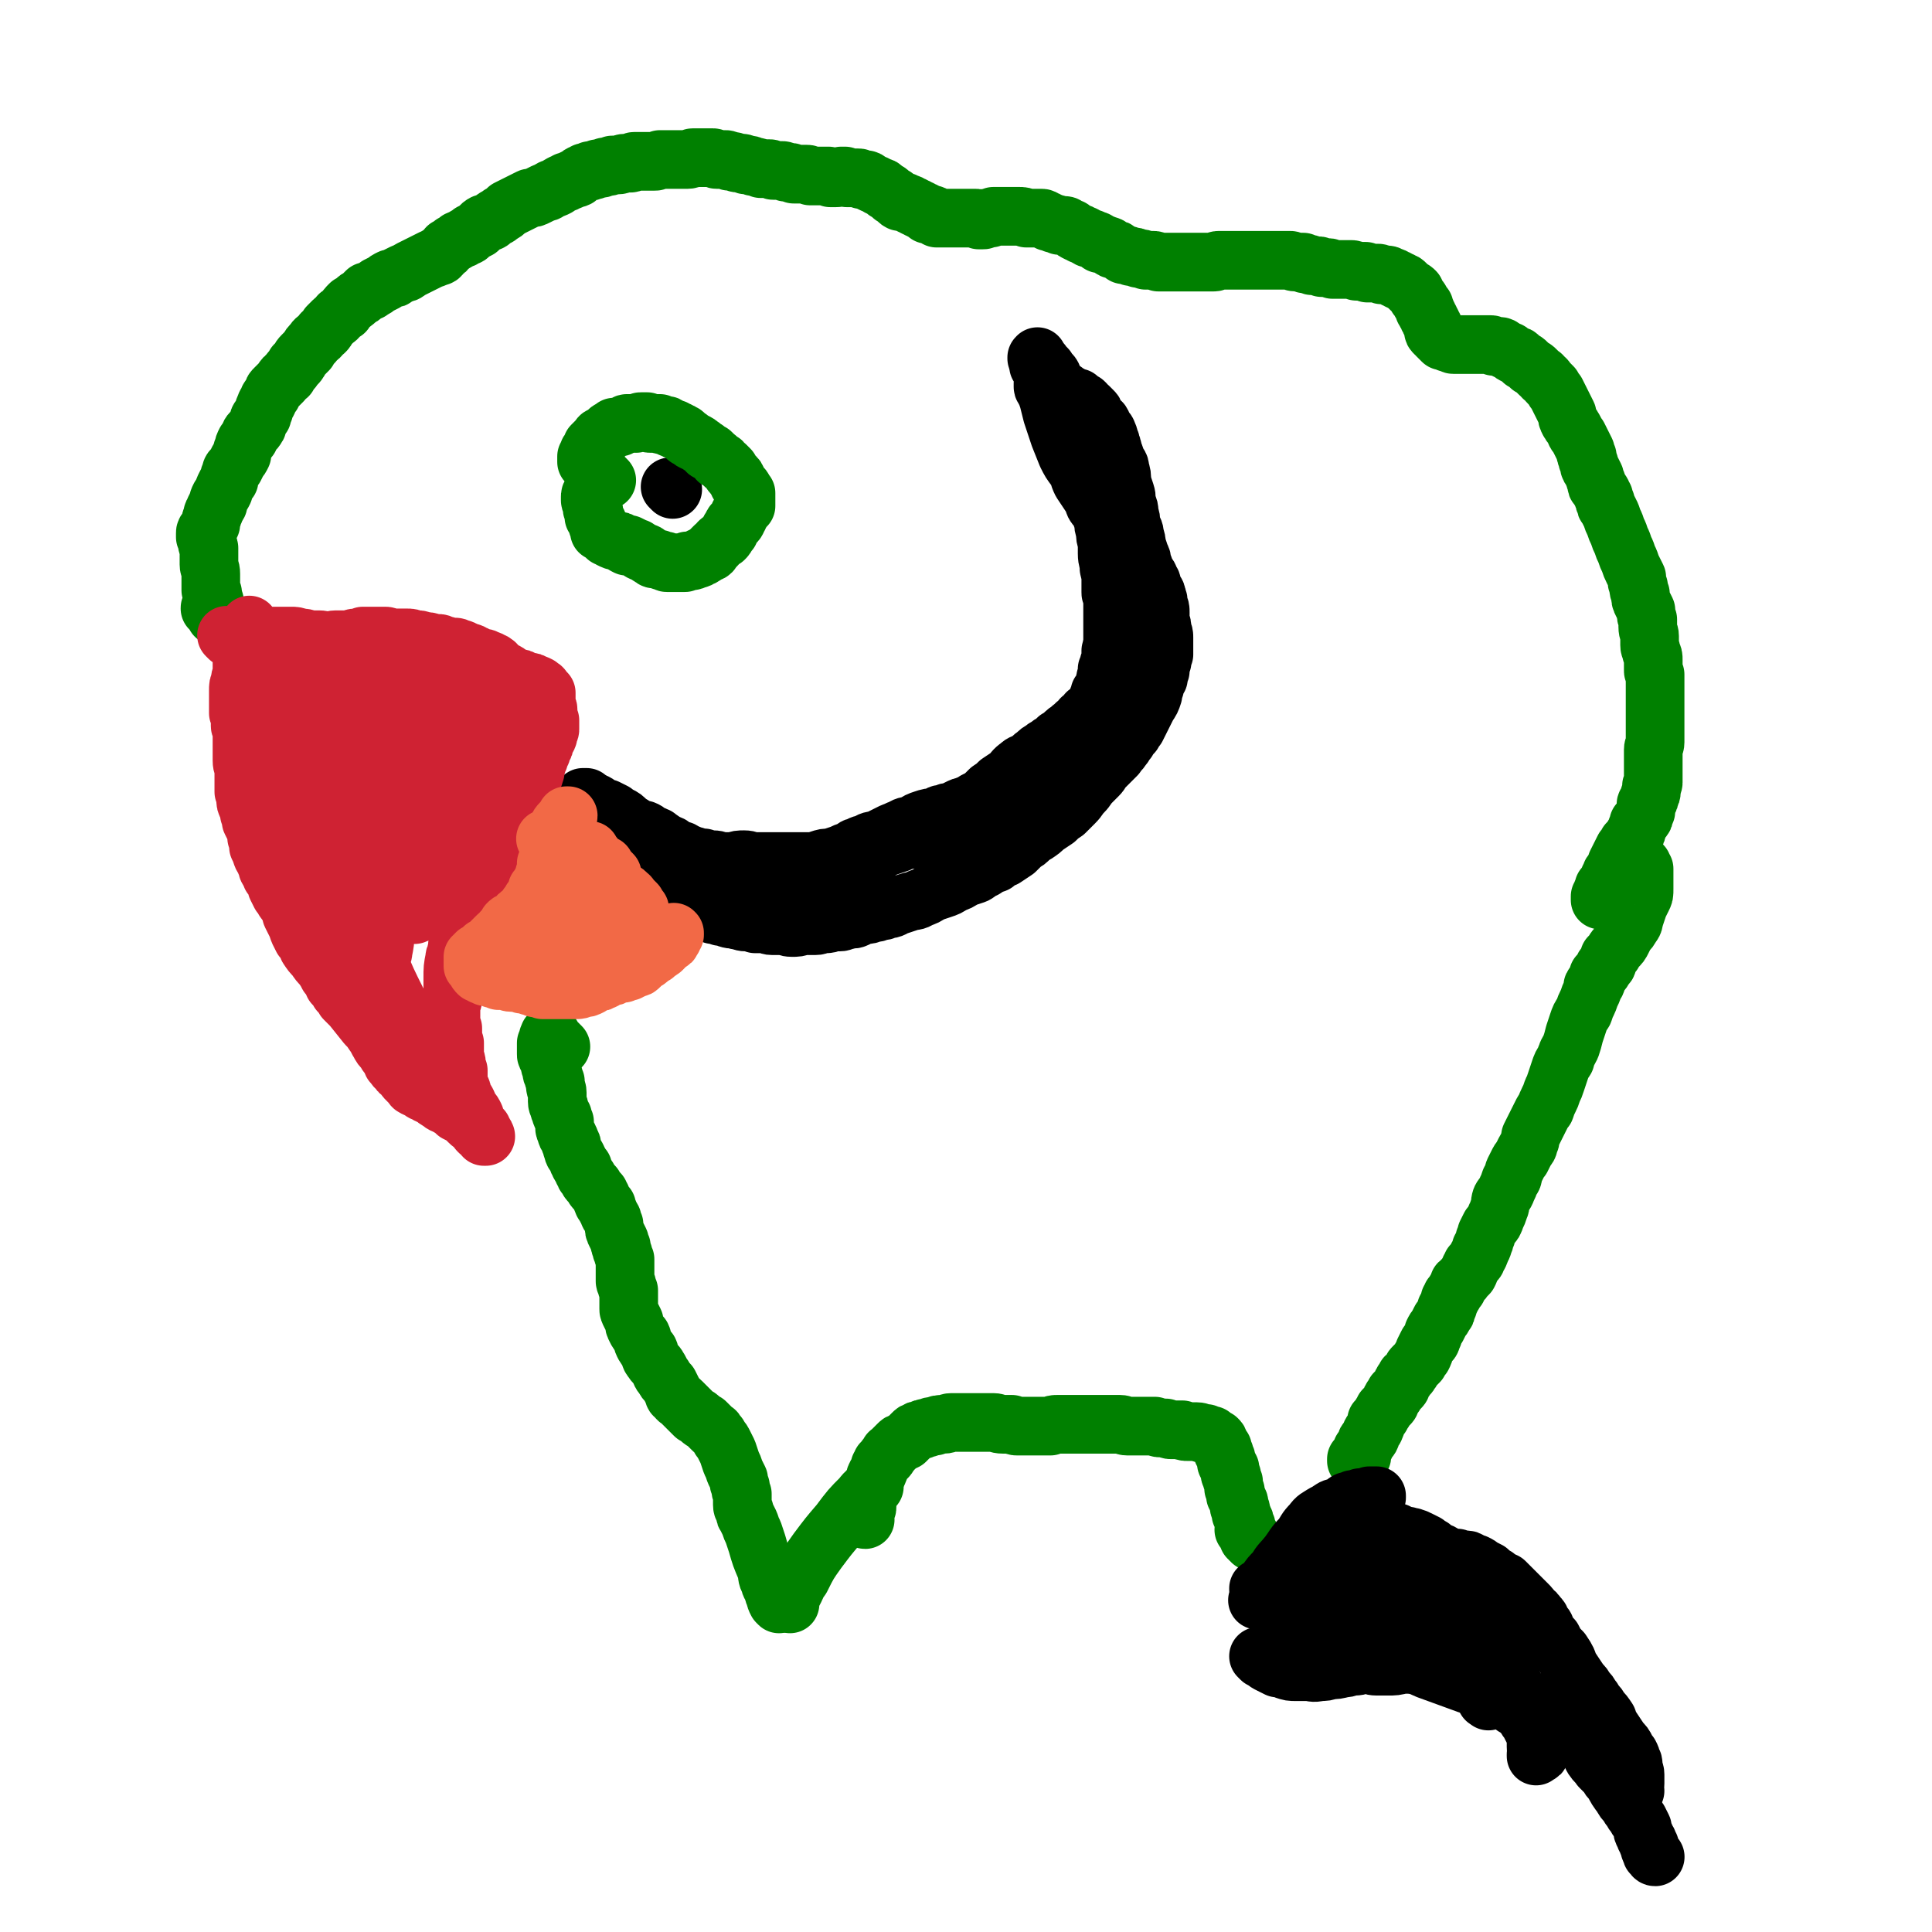 <svg viewBox='0 0 1054 1054' version='1.1' xmlns='http://www.w3.org/2000/svg' xmlns:xlink='http://www.w3.org/1999/xlink'><g fill='none' stroke='#000000' stroke-width='32' stroke-linecap='round' stroke-linejoin='round'><path d='M568,201c-1,-1 -1,-1 -1,-1 -1,-1 0,0 0,0 0,0 0,0 0,0 0,0 0,0 0,-1 0,0 0,0 0,-1 0,0 0,0 0,-1 0,0 0,0 0,0 0,0 -1,0 -1,0 0,0 0,0 0,-1 0,0 0,0 0,0 0,0 0,0 0,0 -1,-1 0,0 0,-1 0,0 0,0 0,0 0,0 0,0 0,0 0,0 0,-1 0,0 -1,0 0,0 0,1 0,0 0,0 0,0 0,1 0,1 1,1 0,0 1,0 1,1 1,0 0,0 1,1 1,1 1,1 2,2 0,1 0,1 1,2 0,1 1,0 2,2 0,1 0,1 1,3 0,1 0,1 1,3 1,1 1,1 2,3 0,1 0,1 1,2 0,1 1,0 2,2 1,1 0,1 1,3 0,1 0,1 1,2 0,0 0,0 0,1 1,1 1,1 1,3 0,1 0,1 0,3 0,1 0,2 1,3 1,2 1,2 2,3 0,1 0,1 1,3 0,1 0,1 1,2 0,1 0,1 1,2 0,2 0,2 1,3 0,2 0,2 1,3 0,1 0,1 1,3 1,1 1,1 2,3 0,2 0,2 1,4 0,2 1,1 2,3 1,2 1,2 2,4 1,2 1,2 2,4 0,2 0,2 1,4 0,2 0,2 1,4 0,2 0,2 1,4 0,2 0,2 0,3 0,2 1,1 1,3 0,1 0,1 0,2 0,1 0,1 0,2 0,1 0,1 0,3 0,1 0,1 0,2 0,2 0,2 0,3 0,2 0,2 0,3 0,2 0,2 0,4 0,2 0,2 0,4 0,2 0,2 0,4 0,2 0,2 0,4 0,2 0,2 0,4 0,1 0,1 1,3 0,2 0,2 0,4 0,2 0,2 0,4 0,2 0,2 0,3 0,2 0,2 0,4 0,1 0,1 0,2 0,1 0,1 0,3 0,1 0,1 0,2 0,2 0,2 0,4 0,1 0,1 -1,3 0,1 0,1 0,2 0,1 0,1 0,2 0,1 0,1 -1,3 0,1 0,1 -1,3 0,1 0,2 0,3 0,2 -1,1 -1,3 0,1 0,1 0,2 0,1 0,1 -1,3 -1,1 -1,1 -2,2 0,2 0,2 -1,3 0,2 0,2 -1,3 -1,1 0,1 -2,3 -1,1 -1,1 -3,2 -1,2 -1,2 -3,3 -1,2 -1,2 -3,3 -1,2 -2,1 -3,3 -2,1 -2,1 -4,3 -1,1 -1,1 -3,2 -1,1 -1,1 -2,2 -2,1 -2,1 -3,2 -2,1 -2,1 -3,2 -2,1 -2,1 -4,3 -2,1 -2,2 -4,3 -3,2 -3,1 -5,3 -3,2 -3,3 -5,5 -3,2 -3,2 -6,4 -2,2 -2,2 -5,4 -2,2 -2,2 -4,4 -2,1 -2,1 -4,2 -1,1 -1,1 -3,2 -1,0 -1,0 -3,1 -1,0 -1,0 -3,1 -2,1 -2,1 -4,2 -2,0 -2,0 -4,1 -3,0 -3,1 -5,2 -3,0 -3,0 -6,1 -3,1 -3,1 -6,3 -3,1 -3,0 -6,2 -3,1 -2,1 -5,2 -4,2 -4,2 -8,4 -3,1 -3,0 -6,2 -2,1 -2,0 -5,2 -2,0 -2,1 -4,2 -3,1 -3,1 -5,2 -3,1 -3,1 -6,2 -3,0 -3,0 -6,1 -3,1 -3,1 -7,1 -2,0 -2,0 -5,0 -2,0 -2,0 -5,0 -2,0 -2,0 -5,0 -3,0 -3,0 -6,0 -3,0 -3,0 -7,0 -3,0 -3,-1 -6,-1 -3,0 -3,0 -6,1 -2,0 -2,0 -5,0 -3,0 -3,-1 -6,-1 -2,0 -2,0 -5,-1 -3,0 -3,0 -5,-1 -2,0 -2,0 -3,-1 -2,0 -2,-1 -4,-2 -1,0 -1,0 -3,-1 -2,0 -2,-1 -3,-2 -2,-1 -2,0 -4,-2 -1,0 -1,-1 -3,-2 -1,-1 -1,-1 -3,-1 -2,-1 -2,-2 -4,-3 -2,-1 -2,0 -4,-1 -2,-1 -2,-1 -3,-2 -2,-1 -2,-1 -3,-2 -2,-2 -2,-2 -4,-3 -2,-1 -2,-1 -3,-2 -2,-1 -2,-1 -4,-2 -2,0 -2,0 -3,-1 -1,0 -1,-1 -3,-2 0,0 -1,0 -2,-1 -1,0 -1,0 -2,-1 0,0 0,0 -1,-1 0,0 0,0 -1,0 0,0 0,0 -1,0 0,0 0,0 0,1 0,1 0,1 0,2 1,2 1,2 2,4 2,3 2,3 5,6 3,3 3,3 7,7 2,2 2,3 5,5 2,2 2,2 4,4 2,2 2,1 4,3 2,1 2,2 4,3 1,1 1,1 3,3 0,0 0,0 2,1 1,1 1,1 2,2 1,0 1,0 3,2 1,0 0,1 1,1 1,1 1,1 3,2 1,1 1,0 2,1 1,1 1,1 2,2 1,0 1,1 3,2 1,1 1,1 3,3 1,1 1,1 3,2 1,1 1,1 3,2 1,1 1,0 3,2 2,0 1,1 3,2 2,1 2,1 4,2 2,0 2,0 4,1 2,0 2,0 4,1 3,1 3,0 5,1 3,0 2,1 5,1 2,0 3,0 5,1 3,0 3,0 5,0 2,0 2,1 4,1 2,0 2,0 5,0 3,0 3,1 6,1 3,0 3,0 6,-1 3,0 3,0 7,0 2,0 2,-1 5,-1 2,0 2,0 4,-1 2,0 2,0 4,0 2,0 2,-1 4,-1 2,-1 3,0 5,-1 2,-1 2,-1 5,-2 2,0 2,0 4,-1 2,0 2,0 4,-1 2,0 2,0 4,-1 3,0 3,-1 6,-2 3,-1 3,-1 6,-2 3,-1 3,0 6,-2 3,-1 3,-1 6,-3 3,-1 3,-1 6,-2 3,-1 3,-1 6,-3 3,-1 3,-1 6,-3 3,-1 3,-1 6,-2 2,-1 2,-2 5,-3 3,-2 3,-2 6,-3 2,-2 2,-2 5,-3 3,-2 3,-2 6,-4 2,-2 2,-2 4,-4 2,-1 2,-1 4,-3 1,-1 1,-1 3,-2 3,-2 3,-2 5,-4 3,-2 3,-2 6,-4 2,-2 2,-2 5,-4 3,-3 3,-3 5,-5 3,-3 2,-3 5,-6 2,-2 2,-3 4,-5 2,-2 2,-2 4,-4 2,-2 1,-2 3,-4 2,-2 2,-2 3,-3 2,-2 2,-2 4,-4 1,-2 2,-2 3,-4 2,-2 1,-2 3,-4 1,-2 1,-2 3,-4 1,-2 1,-2 2,-3 1,-2 1,-2 2,-4 1,-2 1,-2 2,-4 1,-2 1,-2 2,-4 2,-3 2,-3 3,-6 0,-2 0,-2 1,-4 0,-3 1,-3 2,-5 0,-2 0,-2 1,-4 0,-3 0,-3 1,-5 0,-2 0,-2 1,-4 0,-2 0,-2 0,-4 0,-3 0,-3 0,-5 0,-2 0,-2 -1,-4 0,-3 0,-3 -1,-5 0,-2 0,-2 0,-5 0,-2 0,-2 -1,-4 0,-2 0,-3 -1,-5 0,-2 -1,-2 -2,-4 -1,-3 0,-3 -2,-5 0,-2 -1,-2 -2,-4 -1,-3 -1,-3 -2,-5 0,-2 0,-2 -1,-4 -1,-3 -1,-3 -2,-6 0,-2 0,-2 -1,-5 0,-3 -1,-3 -2,-6 0,-3 0,-3 -1,-6 0,-3 0,-2 -1,-5 -1,-3 0,-3 -1,-6 -1,-3 -1,-3 -2,-6 0,-4 0,-4 -1,-7 0,-3 -1,-2 -2,-5 -1,-3 -1,-3 -2,-5 0,-2 0,-2 -1,-3 0,-2 0,-2 -1,-4 0,-1 0,-1 -1,-3 0,-1 -1,-1 -2,-2 0,-1 0,-2 -1,-3 0,-1 -1,-1 -2,-2 0,0 0,0 -1,-1 0,-1 0,-1 -1,-2 0,-1 0,-1 -1,-2 0,0 0,0 -1,-1 0,0 0,0 -1,-1 -1,-1 -1,0 -2,-1 0,0 0,-1 0,-1 -1,-1 -1,-1 -2,-1 0,0 0,0 -1,0 0,0 0,0 0,-1 0,0 -1,0 -1,0 0,0 0,0 0,-1 0,0 0,0 -1,0 0,0 0,0 -1,0 0,0 0,0 -1,-1 0,0 0,0 -1,0 0,0 0,-1 -1,-1 -1,-1 -1,0 -2,-1 0,0 0,-1 -1,-1 0,0 -1,0 -1,0 -1,0 -1,0 -2,-1 0,0 0,0 0,0 0,0 0,-1 -1,-1 0,0 0,0 -1,-1 0,0 -1,0 -1,0 0,0 0,0 0,-1 0,0 -1,0 -1,0 -1,0 -1,0 -1,-1 0,0 0,0 -1,0 0,0 0,0 0,0 0,0 -1,0 -1,0 0,0 0,0 -1,1 0,1 0,1 0,2 0,1 1,1 1,2 1,2 1,2 2,5 1,4 1,4 2,8 2,6 2,6 4,12 2,5 2,5 4,10 2,4 2,4 5,8 2,3 1,3 3,7 2,3 2,3 4,6 2,3 2,3 3,6 1,2 2,2 3,4 1,3 1,3 2,5 0,3 0,3 1,6 0,3 0,3 1,6 0,3 0,3 0,6 0,4 1,4 1,8 1,4 1,4 1,8 0,5 0,5 1,9 0,4 0,4 0,8 0,3 0,3 0,6 0,4 0,4 0,7 0,5 -1,5 -1,9 0,5 0,5 -1,10 -1,5 -1,5 -3,9 -2,5 -1,5 -4,9 -2,4 -3,4 -6,7 -2,3 -2,4 -5,7 -2,3 -2,3 -5,6 -3,3 -3,3 -6,5 -3,2 -3,2 -5,4 -3,3 -3,3 -6,5 -3,3 -3,3 -7,6 -3,4 -3,4 -7,8 -4,3 -4,3 -8,5 -4,3 -4,2 -8,5 -4,1 -4,2 -7,3 -4,2 -4,1 -8,3 -3,1 -3,1 -7,2 -3,1 -3,1 -7,3 -2,0 -2,1 -5,2 -2,1 -2,1 -5,2 -3,1 -3,0 -6,2 -3,1 -3,1 -6,2 -3,1 -3,2 -7,3 -3,2 -3,2 -6,3 -2,1 -2,1 -5,3 -3,1 -3,1 -6,3 -3,2 -3,1 -6,3 -3,2 -3,2 -6,4 -2,2 -2,2 -5,4 -2,1 -2,1 -5,2 -2,1 -2,1 -4,3 -2,1 -2,1 -4,2 -1,0 -1,0 -3,1 -1,1 -1,1 -2,1 -2,0 -2,0 -4,0 -1,0 -1,0 -3,0 -2,0 -2,0 -4,0 -1,0 -1,0 -2,0 -2,0 -2,0 -4,0 -2,0 -2,-1 -4,-1 -1,0 -1,0 -3,-1 -1,0 -1,0 -3,0 -1,0 -1,0 -3,0 -1,0 -1,-1 -3,-1 -1,0 -1,0 -2,0 0,0 0,0 -1,-1 0,0 0,0 -1,0 0,0 0,0 -1,0 0,0 0,0 -1,0 0,0 0,0 -1,0 0,0 0,0 0,0 0,0 0,0 0,0 0,0 0,0 0,0 '/><path d='M367,267c-1,-1 -1,-1 -1,-1 -1,-1 0,0 0,0 0,0 0,0 0,0 0,0 0,0 0,0 -1,-1 0,0 0,0 0,0 0,0 0,0 '/></g>
<g fill='none' stroke='#008000' stroke-width='32' stroke-linecap='round' stroke-linejoin='round'><path d='M116,333c-1,-1 -1,-1 -1,-1 -1,-1 0,0 0,0 0,0 0,0 0,0 0,0 0,0 0,0 -1,-1 0,0 0,0 0,0 0,0 0,0 0,0 -1,0 0,0 0,-1 0,0 1,0 0,0 0,1 0,1 0,0 1,0 1,0 0,0 0,0 0,0 0,1 0,1 0,1 0,0 0,0 0,0 0,1 0,1 0,1 0,0 1,0 1,0 0,0 0,0 0,0 0,0 0,0 0,1 0,0 0,0 0,0 0,0 0,0 0,0 0,0 -1,0 0,0 0,-1 0,0 1,0 0,0 0,0 0,-1 0,0 0,0 -1,-1 0,0 0,0 0,-1 0,0 0,0 0,-1 0,-1 -1,-1 -1,-2 0,0 0,-1 0,-2 0,-1 -1,0 -1,-2 0,-1 0,-1 0,-2 0,-1 0,-1 -1,-2 0,-1 0,-1 0,-2 0,-2 0,-2 0,-3 0,-2 0,-2 0,-4 0,-3 -1,-3 -1,-5 0,-2 0,-2 0,-4 0,-1 0,-1 0,-2 0,-1 0,-1 0,-3 0,-1 -1,-1 -1,-3 0,-1 0,-1 -1,-3 0,-1 0,-1 0,-2 0,-1 0,-1 1,-2 1,-1 1,-1 2,-3 0,0 0,-1 0,-2 0,-1 1,-1 1,-3 0,-1 0,-1 1,-2 0,-2 1,-2 2,-4 0,-2 0,-2 1,-4 1,-1 1,-1 2,-3 0,-1 0,-1 1,-3 1,-2 1,-2 2,-3 0,-2 0,-2 1,-4 0,-2 1,-2 2,-3 1,-2 1,-2 2,-4 1,-1 1,-1 2,-3 0,-2 0,-2 1,-4 0,-1 0,-1 1,-3 1,-1 1,-1 2,-2 0,-1 0,-2 1,-3 1,-1 2,-1 3,-3 1,-1 0,-2 1,-3 0,-2 1,-2 2,-3 0,-1 0,-1 1,-3 0,-1 0,-1 1,-3 0,-1 1,-1 1,-2 1,-1 0,-1 1,-2 1,-2 1,-1 2,-3 0,-1 0,-1 1,-2 1,-1 1,-1 2,-2 1,-1 1,-1 2,-2 1,-2 1,-2 3,-3 1,-2 1,-2 2,-3 1,-1 1,-1 2,-3 1,-1 1,0 2,-2 1,-1 0,-1 2,-3 1,-1 1,-1 3,-3 1,-2 1,-2 3,-4 1,-2 2,-2 3,-3 2,-2 1,-2 3,-3 1,-1 1,-1 2,-3 1,-1 1,-1 3,-3 1,-1 2,-1 3,-3 2,-1 1,-1 3,-2 1,-2 1,-2 3,-4 2,-1 2,-1 3,-2 2,-2 2,-1 4,-3 1,-1 1,-1 2,-2 2,0 2,0 3,-1 2,-1 2,-1 3,-2 2,-1 2,-1 4,-2 1,-1 1,-1 3,-2 2,0 2,0 3,-1 2,-1 2,-1 4,-2 2,0 2,-1 4,-2 2,-1 2,-1 4,-2 2,-1 2,-1 4,-2 2,-1 2,-1 4,-2 1,0 1,0 2,-1 2,0 2,0 3,-2 2,-1 2,-1 3,-3 2,-1 2,-1 3,-2 2,-1 2,-1 3,-2 2,-1 2,0 4,-2 2,0 2,-1 3,-2 2,-1 2,-1 4,-2 1,-1 1,-2 3,-3 1,0 1,0 3,-1 1,0 1,-1 3,-2 1,-1 1,0 3,-2 2,-1 2,-1 4,-3 2,-1 2,-1 4,-2 2,-1 2,-1 4,-2 2,-1 2,-1 4,-2 2,0 2,0 4,-1 2,-1 2,-1 4,-2 2,0 2,-1 4,-2 1,0 1,0 3,-1 1,-1 1,-1 3,-2 1,0 1,0 2,-1 1,0 1,0 3,-1 1,-1 1,0 3,-1 1,-1 0,-1 2,-2 1,0 1,0 2,-1 2,0 2,0 3,-1 2,0 2,0 4,-1 2,0 2,0 4,-1 2,0 2,0 4,-1 2,0 2,0 3,0 2,0 2,-1 4,-1 1,0 1,0 3,0 1,0 1,-1 2,-1 1,0 1,0 3,0 1,0 1,0 3,0 1,0 1,0 2,0 2,0 2,0 3,0 1,0 1,0 3,-1 1,0 1,0 3,0 1,0 1,0 2,0 2,0 2,0 3,0 2,0 2,0 3,0 2,0 2,0 4,0 2,0 2,-1 3,-1 1,0 1,0 3,0 1,0 1,0 3,0 1,0 1,0 2,0 1,0 1,0 3,0 1,0 1,1 2,1 1,0 1,0 3,0 1,0 1,0 2,0 1,0 1,1 2,1 1,0 1,0 2,0 1,0 1,1 3,1 1,0 1,0 2,0 1,0 1,1 2,1 1,0 1,0 2,0 1,0 1,1 3,1 1,0 1,0 3,1 1,0 1,0 2,0 1,0 2,0 3,0 1,0 1,1 2,1 1,0 1,0 3,0 1,0 1,0 2,0 1,0 1,1 2,1 1,0 1,0 2,0 1,0 1,0 2,1 0,0 0,0 1,0 1,0 1,0 2,0 1,0 1,0 2,0 1,0 1,0 2,0 1,0 1,0 2,1 1,0 1,0 2,0 1,0 1,0 2,0 0,0 0,0 1,0 1,0 1,0 2,0 0,0 0,0 1,0 1,0 1,0 2,0 0,0 0,0 1,1 0,0 0,0 1,0 1,0 1,0 2,0 1,0 1,0 3,-1 1,0 1,0 2,0 0,0 0,0 1,1 1,0 1,0 2,0 1,0 1,0 2,0 1,0 1,0 2,0 1,0 1,0 2,1 1,0 1,0 2,0 1,0 1,0 2,1 1,0 1,1 2,1 1,1 1,0 2,1 1,0 1,1 2,1 1,0 1,0 2,1 0,0 0,0 1,1 1,1 1,0 2,1 1,1 1,1 2,2 1,0 1,0 2,1 1,0 0,1 2,2 0,0 1,0 2,0 1,0 1,1 2,1 1,0 1,0 2,1 1,0 1,0 2,1 1,0 1,0 2,1 1,0 1,0 2,1 1,0 1,0 2,1 0,0 0,0 1,1 1,0 1,0 2,0 1,0 1,0 2,1 0,0 0,0 1,1 1,0 1,0 2,0 1,0 1,0 2,0 0,0 0,0 1,0 0,0 0,0 1,0 1,0 1,0 2,0 0,0 0,0 1,0 1,0 1,0 2,0 1,0 1,0 2,0 1,0 1,0 2,0 1,0 1,0 2,0 1,0 1,0 2,0 1,0 1,0 2,0 1,0 1,0 2,1 1,0 1,0 2,0 1,0 1,0 2,-1 1,0 1,0 2,0 1,0 1,0 2,-1 1,0 1,0 3,0 1,0 1,0 3,0 1,0 1,0 3,0 1,0 1,0 3,0 1,0 1,0 2,0 2,0 2,0 4,1 1,0 1,0 2,0 1,0 1,0 3,0 1,0 1,0 3,0 1,0 1,0 2,1 1,0 1,0 2,1 1,0 1,0 3,1 1,0 1,0 3,1 1,0 1,0 3,0 1,0 1,1 2,1 1,1 1,0 2,1 1,1 1,1 3,2 1,0 1,0 2,1 2,0 2,1 4,2 1,0 2,0 3,1 2,0 2,1 3,2 2,0 2,0 4,1 2,0 1,1 3,2 2,0 2,0 3,1 2,1 2,1 3,2 2,0 2,0 4,1 2,0 2,0 4,1 2,0 2,0 4,1 2,0 2,0 4,0 1,0 1,0 3,1 2,0 2,0 4,0 2,0 2,0 3,0 2,0 2,0 4,0 2,0 2,0 4,0 2,0 2,0 3,0 2,0 2,0 4,0 2,0 2,0 4,0 2,0 2,0 4,0 2,0 1,-1 3,-1 2,0 2,0 4,0 1,0 1,0 3,0 2,0 2,0 3,0 2,0 2,0 4,0 2,0 2,0 3,0 2,0 2,0 3,0 1,0 1,0 2,0 1,0 1,0 2,0 2,0 2,0 3,0 2,0 2,0 3,0 2,0 2,0 3,0 1,0 1,0 2,0 1,0 1,0 2,0 1,0 1,0 2,0 1,0 1,1 3,1 1,0 1,0 2,0 1,0 1,0 2,0 0,0 0,1 1,1 1,0 1,0 2,0 1,0 1,1 2,1 1,0 1,0 3,0 1,0 1,0 2,1 2,0 2,0 3,0 2,0 1,0 3,1 1,0 1,0 3,0 1,0 1,0 2,0 1,0 1,0 3,0 1,0 1,0 2,0 1,0 1,0 3,1 0,0 0,0 1,0 1,0 1,0 2,0 1,0 1,0 2,0 0,0 0,0 1,1 1,0 1,0 2,0 0,0 0,0 1,0 1,0 1,0 2,0 0,0 0,0 1,0 1,0 1,1 2,1 0,0 0,0 1,0 1,0 1,0 2,0 1,0 1,1 2,1 1,0 1,0 2,1 1,0 1,0 2,1 1,0 1,0 2,1 1,0 1,0 2,1 0,0 0,0 1,1 1,1 1,1 2,2 1,0 1,0 2,1 0,1 0,1 1,2 0,2 1,1 2,3 0,1 0,1 1,2 0,0 0,0 1,1 0,1 0,1 0,2 0,0 1,0 1,1 0,1 0,1 1,2 0,1 0,1 1,2 0,1 0,1 1,2 0,1 0,1 1,2 0,1 0,1 0,2 0,1 0,1 1,2 0,0 1,0 1,1 0,0 0,0 1,1 0,0 0,0 1,1 0,0 0,0 1,1 0,0 1,0 1,0 1,0 1,0 2,1 0,0 0,0 1,0 1,0 1,1 2,1 1,0 1,0 2,0 1,0 1,0 3,0 1,0 1,0 2,0 1,0 1,0 3,0 1,0 1,0 2,0 1,0 1,0 3,0 1,0 1,0 2,0 0,0 0,0 1,0 1,0 1,0 2,0 1,0 1,0 2,1 0,0 0,0 1,0 1,0 1,0 2,0 1,0 1,0 2,1 1,0 1,1 2,1 1,1 1,0 2,1 1,1 1,1 3,2 1,0 1,0 2,1 1,1 1,1 2,2 1,0 1,0 2,1 1,1 1,1 2,2 2,1 2,1 3,2 1,1 1,1 2,2 1,1 1,0 2,2 2,1 1,1 3,3 1,1 1,1 2,2 1,2 1,2 2,3 1,2 1,2 2,4 1,2 1,2 2,4 1,2 1,2 2,4 0,2 0,2 1,4 1,2 1,1 2,3 2,3 1,3 3,5 1,2 1,2 2,4 1,2 1,2 2,4 0,2 0,2 1,3 0,2 0,2 1,4 0,1 0,2 1,3 1,2 1,2 2,4 0,1 0,1 1,3 0,2 0,2 1,3 1,2 1,1 2,3 0,1 0,1 1,2 0,2 0,2 1,3 0,2 0,2 1,3 1,2 1,2 2,4 1,3 1,3 2,5 1,3 1,3 2,5 1,3 1,3 2,5 1,3 1,3 2,5 1,3 1,3 2,5 1,3 1,3 2,5 1,2 1,2 2,4 0,2 0,3 1,5 0,2 0,2 1,4 0,3 0,3 1,5 1,2 1,2 2,4 0,3 0,3 1,5 0,2 0,2 0,4 0,3 1,3 1,5 0,3 0,3 0,5 0,2 1,2 1,4 1,2 1,2 1,4 0,3 0,3 0,5 0,2 0,2 1,3 0,2 0,2 0,4 0,2 0,2 0,4 0,2 0,2 0,3 0,2 0,2 0,5 0,1 0,1 0,3 0,2 0,2 0,4 0,2 0,2 0,3 0,2 0,2 0,4 0,2 0,2 0,4 0,2 0,2 0,3 0,2 -1,2 -1,4 0,1 0,2 0,3 0,2 0,2 0,4 0,2 0,2 0,4 0,1 0,1 0,3 0,1 0,1 0,2 0,1 0,1 0,2 0,1 -1,1 -1,2 0,1 0,1 0,2 0,2 0,2 -1,3 0,2 0,2 -1,3 0,1 -1,1 -1,2 0,1 0,1 0,3 0,1 0,1 -1,2 0,2 0,2 -1,3 -1,1 -1,1 -2,2 0,2 0,2 -1,3 0,2 0,2 -1,3 -1,1 -1,1 -2,3 -1,1 -1,1 -2,2 -1,2 -1,2 -2,3 -1,2 -1,2 -2,4 -1,2 -1,2 -2,4 0,1 0,1 -1,3 0,1 0,1 -1,2 0,0 -1,0 -1,1 0,1 0,1 -1,2 0,0 0,0 0,1 0,0 0,0 0,1 0,0 0,0 -1,1 0,0 -1,0 -1,1 0,0 0,0 -1,1 0,1 0,1 0,2 0,0 -1,0 -1,1 0,0 0,0 0,0 0,1 0,1 0,1 0,0 0,0 -1,1 0,0 0,0 0,0 0,0 0,1 0,1 0,0 0,0 0,0 0,0 0,0 0,1 0,0 0,0 0,0 0,0 0,0 0,0 0,0 0,0 0,-1 1,0 1,0 2,-1 0,0 0,-1 1,-2 1,-1 1,-1 2,-2 1,-2 1,-2 2,-3 1,-1 0,-1 2,-2 1,-1 1,0 3,-1 0,-1 0,-1 1,-2 0,0 1,0 2,-1 0,0 0,0 1,-1 0,0 0,-1 1,-1 0,0 0,0 0,0 1,0 0,-1 1,-1 0,0 1,0 1,0 0,0 0,0 0,-1 0,0 1,0 1,0 0,0 0,0 0,0 0,0 0,0 1,-1 0,0 0,0 0,0 0,0 1,0 1,0 0,0 0,0 1,1 0,0 0,0 0,1 0,0 0,0 1,1 0,0 0,0 0,1 0,1 0,1 0,2 0,2 0,2 0,4 0,2 0,2 0,4 0,3 0,3 -1,5 -1,2 -1,2 -2,4 -1,3 -1,3 -2,6 -1,2 0,3 -2,5 -1,2 -1,2 -3,4 -1,2 -1,2 -2,4 -1,2 -1,2 -3,4 -1,1 -1,1 -2,3 -1,1 -1,1 -2,2 0,1 0,1 -1,3 0,1 0,1 -1,2 0,0 -1,0 -1,1 -1,1 0,1 -1,2 -1,1 -1,1 -2,2 0,1 0,1 -1,3 0,2 -1,1 -2,3 0,2 0,2 -1,4 -1,2 -1,3 -2,5 -1,2 -1,2 -2,5 -2,3 -2,3 -3,6 -1,3 -1,3 -2,6 -1,4 -1,4 -2,7 -2,4 -2,3 -3,7 -2,3 -2,3 -3,6 -1,3 -1,3 -2,6 -1,3 -1,3 -2,5 -1,3 -1,3 -2,5 -1,2 -1,2 -2,5 -1,1 -1,1 -2,3 -1,2 -1,2 -2,4 -1,2 -1,2 -2,4 -1,2 -1,2 -2,4 0,2 0,2 -1,4 0,2 -1,2 -2,4 -1,2 -1,2 -2,4 -1,1 -1,1 -2,3 -1,2 -1,2 -2,4 -1,3 0,3 -2,5 -1,3 -1,3 -2,5 -1,3 -2,3 -3,5 -1,3 0,3 -1,5 -1,3 -1,3 -2,5 -1,3 -1,3 -3,5 -1,2 -1,2 -2,4 0,1 0,1 -1,3 0,1 0,1 -1,3 0,1 0,1 -1,2 0,1 0,1 -1,3 0,1 -1,1 -1,2 -1,1 0,1 -1,2 -1,1 -1,1 -2,2 0,1 0,1 -1,2 0,1 0,1 -1,3 -1,1 -1,1 -2,2 -1,2 -2,2 -3,3 0,1 0,1 -1,3 -1,1 -1,1 -2,3 0,0 0,0 -1,1 0,1 0,1 -1,2 0,1 0,1 -1,3 0,1 0,1 -1,2 0,2 0,2 -1,3 -1,2 -1,2 -2,3 -1,2 -1,2 -2,4 -1,1 -1,1 -2,3 0,1 0,2 -1,3 0,2 -1,2 -2,3 -1,2 -1,2 -2,4 0,1 0,1 -1,3 -1,1 -1,1 -2,3 -1,1 -1,1 -3,3 -1,1 0,1 -2,3 0,1 -1,1 -2,2 0,1 0,1 -1,2 -1,1 -1,1 -1,2 -1,1 0,1 -1,2 0,0 0,0 -1,1 -1,1 -1,1 -2,2 0,1 0,1 -1,2 -1,1 -1,1 -1,2 -1,1 0,1 -1,2 -1,1 -1,1 -2,2 0,0 0,0 -1,1 0,1 0,1 -1,2 -1,1 0,1 -1,2 -1,1 -1,1 -2,2 0,2 0,2 -1,4 0,1 -1,1 -2,3 0,1 0,2 -1,3 0,0 0,0 -1,1 -1,0 0,1 -1,2 0,1 -1,1 -1,2 0,0 0,0 -1,1 0,1 0,1 0,2 0,0 0,0 0,1 0,1 0,1 -1,1 0,1 -1,0 -1,1 0,0 0,1 0,1 0,0 0,0 -1,0 0,0 0,0 0,-1 '/><path d='M680,836c-1,-1 -1,-1 -1,-1 -1,-1 0,0 0,0 0,0 0,0 0,0 0,0 0,0 0,0 -1,-1 0,0 0,0 0,0 0,0 0,0 0,0 -1,-1 0,0 0,0 0,0 1,1 0,0 0,0 1,1 0,1 0,1 0,2 0,0 1,0 1,0 0,0 0,1 0,1 0,0 1,0 1,0 0,0 0,0 0,0 0,1 0,1 0,1 0,0 0,0 0,0 0,0 0,-1 0,-1 0,-1 0,0 -1,-1 0,0 0,-1 0,-1 0,-1 -1,0 -1,-1 0,-1 0,-1 -1,-2 0,-1 0,-1 0,-2 0,-1 -1,-1 -1,-2 0,0 0,0 0,-1 0,-1 -1,-1 -1,-2 0,-1 0,-1 -1,-2 0,-1 0,-1 0,-2 0,-1 -1,-1 -1,-2 0,-1 0,-1 0,-2 0,-1 -1,-1 -1,-2 0,-1 0,-1 -1,-2 0,-1 0,-1 0,-2 0,-1 0,-1 -1,-2 0,-1 0,-1 0,-3 0,-1 0,-1 -1,-2 0,-1 0,-1 0,-2 0,0 -1,0 -1,-1 0,0 0,0 0,-1 0,-1 0,-1 0,-2 0,0 -1,0 -1,-1 0,0 0,0 0,-1 0,0 -1,0 -1,-1 0,0 0,-1 0,-2 0,-1 -1,-1 -1,-2 0,0 0,0 0,-1 0,0 0,0 -1,-1 0,-1 0,-1 0,-2 0,0 -1,0 -1,-1 -1,-1 0,-1 -1,-2 0,-1 0,-1 -1,-2 -1,0 -1,0 -2,-1 0,0 0,0 -1,-1 -1,0 -1,0 -3,-1 -1,0 -1,0 -2,0 -1,0 -1,-1 -3,-1 -1,0 -1,0 -2,0 -2,0 -2,0 -3,0 -2,0 -2,0 -3,-1 -2,0 -2,0 -4,0 -1,0 -1,0 -2,0 -1,0 -1,0 -3,-1 -1,0 -1,0 -3,0 -1,0 -1,0 -3,-1 -2,0 -2,0 -5,0 -2,0 -2,0 -3,0 -2,0 -2,0 -4,0 -2,0 -2,0 -3,0 -2,0 -2,-1 -4,-1 -1,0 -1,0 -3,0 -2,0 -2,0 -4,0 -2,0 -2,0 -4,0 -3,0 -3,0 -5,0 -3,0 -3,0 -6,0 -3,0 -3,0 -5,0 -2,0 -2,0 -4,0 -1,0 -1,0 -3,0 -2,0 -2,0 -4,1 -3,0 -3,0 -5,0 -2,0 -2,0 -4,0 -2,0 -2,0 -3,0 -2,0 -2,0 -4,0 -1,0 -1,0 -2,0 -1,0 -1,0 -3,-1 -1,0 -1,0 -2,0 -1,0 -1,0 -3,0 -3,0 -3,-1 -5,-1 -2,0 -2,0 -4,0 -2,0 -2,0 -4,0 -2,0 -2,0 -3,0 -1,0 -1,0 -3,0 -1,0 -1,0 -3,0 -1,0 -1,0 -3,0 -2,0 -2,0 -3,0 -2,0 -2,1 -4,1 -3,0 -3,0 -5,1 -2,0 -2,0 -4,1 -2,0 -2,0 -3,1 -2,0 -2,0 -3,1 -1,0 -1,0 -2,1 -1,1 -1,1 -2,2 -1,1 -1,1 -2,2 0,0 -1,0 -2,1 -1,0 -1,0 -2,1 -1,1 -1,1 -2,2 0,0 0,0 -1,1 0,0 0,0 -1,1 0,1 -1,0 -1,1 -1,1 0,1 -1,2 0,0 -1,0 -1,1 -1,1 -1,1 -2,2 0,1 0,1 -1,2 0,1 0,1 -1,3 0,1 -1,1 -1,2 -1,1 0,1 -1,3 0,1 0,1 -1,2 0,1 -1,1 -1,3 -1,2 -1,2 -2,5 0,1 0,1 0,3 0,0 0,0 0,1 0,1 0,1 -1,2 0,0 0,0 0,1 0,0 0,0 0,1 0,0 0,0 -1,1 0,0 0,0 0,0 0,0 0,1 0,1 0,0 0,0 0,0 1,0 0,1 1,1 0,0 0,0 0,0 0,0 0,0 0,0 '/><path d='M306,571c-1,-1 -1,-1 -1,-1 -1,-1 0,0 0,0 0,0 0,0 0,0 0,0 0,0 0,0 -1,-1 0,0 0,0 0,0 0,0 0,0 0,0 0,0 0,0 -1,-1 0,0 0,0 0,0 0,0 0,0 0,0 0,0 0,0 -1,-1 0,0 0,0 0,0 0,0 0,0 0,0 0,0 0,0 -1,-1 0,0 0,0 0,0 0,0 0,0 0,0 0,0 0,0 -1,-1 -1,-1 -1,-1 0,0 0,0 -1,-1 0,0 0,0 0,0 0,0 0,0 -1,-1 0,0 0,0 0,0 0,0 -1,0 -1,0 0,0 0,-1 -1,-1 0,0 1,0 1,0 0,0 0,0 0,-1 0,0 0,0 0,0 0,0 0,0 -1,0 0,0 0,0 0,0 0,0 0,0 0,0 -1,-1 0,0 0,0 0,0 0,0 -1,1 0,0 0,0 0,0 0,0 0,1 0,1 0,0 0,0 0,1 0,0 0,0 -1,1 0,0 0,0 0,1 0,1 0,1 0,2 0,1 0,1 0,2 0,0 0,0 0,1 0,1 0,1 1,2 0,1 0,1 1,3 0,0 0,0 0,1 0,1 1,1 1,2 0,1 0,1 0,2 0,1 1,1 1,2 0,2 0,2 1,3 0,2 0,2 0,3 0,1 1,1 1,3 0,1 0,1 0,2 0,2 0,2 0,3 0,2 1,2 1,3 0,1 0,1 1,3 0,1 0,1 1,2 0,1 0,1 1,3 0,1 0,1 0,3 0,1 0,1 1,3 0,1 0,1 1,2 0,1 1,1 1,3 1,1 1,1 1,3 1,1 0,1 1,3 1,1 1,1 2,3 0,1 0,1 1,2 0,2 1,2 2,3 0,2 0,2 1,3 0,2 1,1 2,3 0,1 0,1 1,2 1,1 1,1 2,2 0,1 0,1 1,2 1,1 1,1 2,2 0,1 0,1 1,2 0,1 0,1 1,3 0,1 1,1 2,2 0,2 0,2 1,3 0,2 1,2 2,4 0,1 0,1 1,3 0,3 0,3 1,5 1,2 1,2 2,4 0,2 0,2 1,3 0,2 0,2 1,4 0,1 0,1 1,3 0,1 0,1 0,3 0,3 0,3 0,6 0,1 0,1 0,3 0,1 1,1 1,2 0,2 0,2 1,3 0,2 0,2 0,4 0,1 0,1 0,3 0,1 0,1 0,3 0,1 0,1 1,3 1,2 1,2 2,4 0,2 0,2 1,4 1,2 1,2 3,4 1,2 0,2 1,4 1,2 1,2 3,4 1,2 0,3 2,5 1,2 2,2 3,4 2,3 1,3 3,5 1,2 1,2 3,4 1,2 1,2 2,4 1,2 0,2 2,3 1,2 1,1 3,3 1,1 1,1 2,2 2,2 2,2 5,5 2,1 2,1 3,2 1,1 1,1 3,2 1,1 1,1 2,2 1,1 1,1 2,2 1,1 1,0 2,2 1,1 1,1 2,3 1,1 1,1 2,3 1,2 1,2 2,4 1,3 1,3 2,6 1,2 1,2 2,5 1,2 1,2 2,4 0,2 0,2 1,4 0,2 0,2 1,4 0,2 0,2 0,3 0,2 0,2 0,3 0,2 1,2 1,3 1,2 0,2 1,3 1,2 1,2 2,4 1,3 1,3 2,5 1,3 1,3 2,6 2,7 2,7 5,14 1,3 0,4 2,7 0,2 1,2 2,5 0,1 0,1 1,3 0,1 0,1 1,3 0,0 0,0 1,1 0,0 0,0 0,0 '/></g>
<g fill='none' stroke='#CF2233' stroke-width='32' stroke-linecap='round' stroke-linejoin='round'><path d='M125,348c-1,-1 -1,-1 -1,-1 -1,-1 0,0 0,0 0,0 0,0 0,0 0,0 0,0 0,0 -1,-1 0,0 0,0 0,0 0,0 0,0 0,0 0,0 0,0 -1,-1 0,0 0,0 0,0 0,0 0,0 0,0 0,0 1,0 1,0 1,0 2,0 1,0 1,0 3,0 1,0 1,0 2,0 2,0 2,0 4,0 2,0 2,0 5,0 2,0 2,0 4,0 2,0 2,0 4,0 2,0 2,0 4,0 1,0 1,0 3,0 2,0 2,0 3,0 2,0 2,0 5,1 2,0 2,0 5,1 2,0 2,0 5,0 3,0 3,1 5,1 2,0 2,-1 4,-1 2,0 2,0 3,0 2,0 2,0 4,0 2,0 2,-1 4,-1 2,0 2,0 4,-1 2,0 2,0 4,0 1,0 1,0 2,0 3,0 3,0 6,0 1,0 1,0 3,1 2,0 2,0 5,0 2,0 2,0 4,0 2,0 2,0 4,1 1,0 1,0 2,0 1,0 1,0 3,1 1,0 1,0 2,0 1,0 1,0 3,1 1,0 1,0 3,0 1,0 1,0 3,1 2,0 2,1 3,1 2,0 2,0 3,0 1,0 1,0 3,1 1,0 1,0 2,1 1,0 1,0 3,1 1,0 1,0 2,1 1,0 1,0 2,1 1,0 1,0 2,1 1,0 1,0 2,0 1,0 1,1 2,1 1,0 1,0 2,1 1,0 1,0 2,1 1,0 0,1 2,2 1,1 1,1 3,2 2,1 2,1 3,2 2,1 2,1 4,2 2,0 2,0 3,1 2,1 2,1 3,1 2,0 2,0 3,1 1,0 1,0 3,1 0,0 0,0 1,1 1,0 1,1 1,1 1,1 1,1 1,1 0,0 0,0 1,1 0,0 0,0 0,1 0,1 0,1 0,2 0,0 0,0 0,1 0,1 0,1 0,2 0,0 0,0 0,1 0,1 1,1 1,2 0,0 0,0 0,1 0,1 0,1 0,2 0,0 0,0 0,1 0,1 0,1 1,2 0,1 0,1 0,3 0,1 0,1 0,2 0,1 -1,1 -1,3 0,1 0,1 -1,2 0,1 0,1 -1,2 0,2 0,2 -1,3 -1,2 0,2 -1,3 0,1 -1,1 -1,3 -1,1 -1,1 -1,2 0,1 0,1 -1,3 0,1 0,1 0,2 -1,2 0,2 -2,4 0,2 -1,1 -2,3 -1,1 0,1 -2,3 0,2 -1,2 -2,3 0,1 0,1 -1,3 0,1 -1,1 -2,2 -1,2 -1,2 -2,3 -1,2 -1,2 -2,3 0,2 0,2 -1,4 -1,1 -1,1 -2,3 0,2 0,2 -1,4 -1,3 -1,3 -2,5 -1,3 -1,3 -3,5 -1,2 -1,2 -2,4 -1,2 0,3 -2,5 -1,2 -1,2 -3,4 -1,3 -1,3 -2,6 -1,2 -1,2 -2,5 -1,2 0,2 -2,5 0,2 -1,2 -2,4 0,1 0,1 -1,3 0,2 0,2 -1,4 0,2 0,2 0,4 0,2 -1,2 -1,4 -1,2 0,2 -1,5 0,2 -1,2 -1,4 -1,5 -1,5 -1,11 0,2 0,2 0,5 0,3 0,3 0,6 0,2 -1,2 -1,4 0,2 0,2 0,4 0,2 0,2 0,4 0,2 0,2 1,4 0,2 0,2 0,4 0,2 0,2 1,4 0,1 0,1 0,3 0,2 0,2 0,4 0,2 1,2 1,4 0,2 0,2 1,4 0,3 0,3 0,5 0,2 0,2 1,4 0,1 1,1 1,3 1,1 0,1 1,3 1,1 1,1 2,3 0,2 1,2 2,4 1,1 1,1 2,3 0,1 0,1 1,3 0,1 0,1 1,2 0,0 0,0 1,1 0,0 0,0 1,1 0,0 0,1 0,1 0,0 0,0 1,1 0,0 0,0 0,0 0,0 0,1 0,1 0,0 0,0 0,0 0,1 0,1 0,1 0,0 1,0 1,0 0,0 0,0 0,0 0,0 0,0 0,0 -1,-1 0,0 0,0 0,0 0,0 0,0 0,0 0,0 0,0 -1,-1 0,0 0,0 0,0 0,-1 -1,-1 0,0 0,0 -1,-1 -1,0 -1,0 -2,-1 -1,-1 0,-1 -2,-3 -1,-1 -1,0 -3,-2 -1,-1 -1,-1 -3,-3 -2,-1 -2,-1 -4,-2 -2,-2 -2,-2 -4,-3 -3,-2 -3,-1 -5,-3 -2,-1 -2,-1 -4,-3 -2,-1 -2,0 -4,-2 -2,0 -2,-1 -3,-2 -1,0 -2,0 -3,-1 -1,0 -1,-1 -2,-2 -1,-1 -1,-1 -2,-2 -1,-1 -1,-1 -2,-3 -2,-1 -2,-1 -3,-3 -2,-1 -1,-1 -3,-3 -1,-2 0,-2 -2,-4 -1,-1 -1,-1 -2,-3 -2,-2 -2,-2 -3,-4 -2,-3 -1,-3 -3,-5 -2,-3 -2,-3 -4,-5 -4,-5 -4,-5 -8,-10 -2,-2 -2,-2 -4,-4 -1,-2 -1,-2 -3,-4 -1,-2 -1,-2 -3,-4 -1,-2 -1,-3 -3,-5 -1,-2 -1,-2 -3,-5 -2,-2 -2,-2 -4,-5 -2,-2 -2,-2 -4,-5 -1,-3 -1,-3 -3,-5 -1,-2 -1,-2 -2,-4 -1,-3 -1,-3 -2,-5 -1,-2 -1,-2 -2,-4 -1,-4 -1,-4 -4,-8 0,-2 -1,-2 -2,-3 -1,-2 -1,-2 -2,-4 0,-2 0,-2 -1,-3 -1,-2 -1,-2 -2,-3 0,-2 -1,-2 -2,-4 0,-1 0,-1 -1,-3 0,-2 -1,-2 -2,-4 -1,-3 -1,-3 -2,-5 0,-3 0,-3 -1,-5 0,-3 0,-3 -1,-5 -1,-2 -1,-2 -2,-4 0,-2 0,-2 -1,-4 0,-2 0,-2 -1,-4 -1,-2 -1,-2 -1,-4 0,-2 0,-2 -1,-4 0,-3 0,-3 0,-6 0,-2 0,-2 0,-5 0,-3 -1,-3 -1,-6 0,-3 0,-3 0,-6 0,-4 0,-4 0,-8 0,-1 0,-1 0,-3 0,-1 -1,-1 -1,-2 0,-1 0,-1 0,-3 0,-1 0,-1 0,-2 0,-1 0,-1 -1,-2 0,-1 0,-1 0,-2 0,-1 0,-1 0,-2 0,-1 0,-1 0,-2 0,-1 0,-1 0,-3 0,-1 0,-1 0,-3 0,-3 0,-3 1,-5 0,-2 0,-2 1,-4 0,-2 0,-2 0,-4 0,-1 0,-1 0,-3 0,-1 1,-1 1,-2 0,0 0,-1 0,-2 0,-1 1,-1 1,-2 0,-1 0,-1 0,-2 0,0 0,0 0,-1 0,-1 1,0 1,-2 0,0 0,-1 0,-2 0,0 0,0 0,-1 0,0 0,-1 0,-1 0,-1 1,0 1,-1 0,0 0,0 0,-1 0,-1 0,-1 0,-2 0,0 0,0 0,-1 0,0 0,0 0,0 0,0 0,0 0,0 '/></g>
<g fill='none' stroke='#F26946' stroke-width='32' stroke-linecap='round' stroke-linejoin='round'><path d='M303,461c-1,-1 -1,-1 -1,-1 -1,-1 0,0 0,0 0,0 0,0 0,0 0,0 0,0 0,0 -1,-1 0,0 0,0 0,0 0,0 0,0 0,0 0,0 0,0 -1,-1 0,0 0,0 0,0 0,0 0,0 0,1 0,1 0,1 0,1 0,1 0,2 0,0 -1,0 -1,1 0,0 0,1 0,2 0,1 0,1 0,3 0,2 0,2 0,4 0,2 -1,2 -1,4 0,1 0,1 0,3 0,1 0,1 0,2 0,1 0,1 0,2 0,0 0,0 0,1 0,1 0,1 -1,2 0,0 0,0 0,1 0,1 0,1 0,2 0,0 0,0 0,1 0,1 0,1 -1,2 -1,1 -1,1 -2,2 -1,1 -1,0 -2,2 0,1 0,1 -1,3 0,1 -1,1 -2,2 -1,1 -1,1 -2,2 -1,1 -1,1 -2,2 -1,0 -1,0 -2,1 -1,1 -1,1 -2,2 0,0 0,0 -1,1 -1,0 -1,1 -2,2 0,0 0,0 -1,1 -1,0 -1,0 -2,1 -1,1 -1,0 -2,1 0,0 0,1 -1,1 -1,1 -1,1 -3,2 0,0 -1,0 -2,0 -1,0 -1,1 -2,1 -1,1 -1,0 -2,1 -1,0 -1,0 -2,1 0,0 0,0 -1,1 0,0 0,0 -1,0 0,0 0,0 0,1 0,0 0,0 -1,0 0,0 0,0 0,0 0,0 0,0 -1,1 0,0 0,0 0,0 0,0 0,0 0,0 0,0 0,-1 0,0 -1,0 -1,0 -1,1 0,0 0,0 0,0 0,0 0,0 0,1 0,0 0,0 0,1 0,0 0,0 1,1 0,0 0,0 1,1 0,1 0,1 1,2 1,0 1,0 2,1 0,0 0,0 1,0 1,1 1,1 2,1 2,0 2,0 3,1 2,0 2,0 3,1 2,0 2,0 4,0 1,0 1,1 3,1 1,0 1,0 3,0 2,0 2,1 3,1 2,0 2,0 4,1 2,0 2,0 3,1 2,0 2,0 4,1 2,0 2,0 4,0 1,0 1,0 3,0 2,0 2,0 4,0 1,0 1,0 3,0 2,0 2,0 4,0 2,0 2,0 4,-1 2,0 2,0 4,-1 1,-1 1,-1 3,-2 2,0 2,0 3,-1 2,0 2,-1 4,-2 2,0 2,0 3,-1 1,0 1,0 3,-1 1,0 1,0 2,0 0,0 0,0 1,-1 0,0 0,0 1,0 0,0 0,0 1,0 0,0 0,-1 1,-1 0,0 0,0 1,0 0,0 0,0 1,-1 0,0 0,0 1,0 1,0 1,0 2,-1 1,-1 1,-1 2,-2 0,0 0,0 1,-1 1,0 1,0 2,-1 0,-1 0,-1 1,-1 0,0 0,0 1,-1 0,0 1,0 1,0 0,0 0,-1 0,-1 0,0 1,0 1,0 0,0 0,-1 1,-1 0,0 0,0 0,0 1,0 1,0 1,-1 0,0 0,0 0,0 0,0 0,0 1,0 0,0 0,0 0,0 0,0 0,0 1,-1 0,0 0,0 0,0 0,0 0,-1 1,-1 0,0 0,0 1,-1 0,0 0,0 1,-1 0,0 0,0 0,0 1,0 1,0 1,-1 0,0 0,0 1,-1 0,0 0,-1 0,-1 0,0 0,0 1,-1 0,0 0,0 0,0 0,0 0,0 0,-1 0,0 0,0 0,0 0,0 0,0 0,0 0,0 0,0 0,0 -1,-1 0,0 0,0 '/><path d='M299,459c-1,-1 -1,-1 -1,-1 -1,-1 0,0 0,0 0,0 0,0 0,0 0,0 0,0 0,0 -1,-1 0,0 0,0 0,0 0,0 0,0 1,0 1,0 1,0 1,0 1,0 1,-1 1,-1 1,-1 2,-2 1,-1 1,-1 2,-3 1,-1 0,-1 2,-3 0,0 1,0 2,-1 0,0 0,0 0,-1 0,0 1,0 1,-1 0,0 0,0 0,-1 0,0 0,0 0,0 0,0 0,0 0,0 0,0 0,0 0,1 0,0 0,0 0,0 0,0 1,0 1,-1 0,0 0,0 0,0 0,0 0,0 0,0 0,0 0,0 -1,0 0,0 0,0 0,0 0,1 0,1 0,1 0,0 0,0 -1,1 0,0 0,0 0,0 0,1 0,1 0,2 0,1 -1,1 -1,2 -1,1 0,1 -1,3 0,1 0,1 -1,3 -1,1 -1,1 -2,2 0,2 0,2 -1,4 -1,2 -1,2 -2,4 0,1 0,1 -1,3 0,0 0,0 -1,1 0,1 0,1 0,2 0,1 0,1 0,2 0,1 0,1 -1,2 0,1 0,1 -1,3 0,1 0,1 -1,2 0,2 -1,2 -2,3 0,2 0,2 -1,3 0,2 -1,2 -2,3 -1,2 0,2 -2,3 -1,2 -1,2 -3,4 -2,1 -2,1 -3,3 -1,1 -1,1 -3,2 -1,0 -1,0 -2,1 0,1 0,1 -1,2 -1,1 -1,1 -2,2 0,1 0,1 -1,2 -1,0 -1,0 -2,1 -1,1 -1,1 -2,2 -1,1 -1,1 -2,2 -1,1 -1,1 -3,2 0,1 0,0 -1,1 0,0 0,1 -1,1 0,0 0,0 -1,1 0,0 0,0 -1,0 0,0 0,0 0,1 0,0 -1,0 -1,0 0,0 0,0 0,1 0,0 0,0 -1,0 0,0 0,0 0,0 0,0 0,0 0,0 '/><path d='M289,526c-1,-1 -1,-1 -1,-1 -1,-1 0,0 0,0 0,0 0,0 0,0 1,-1 0,-1 1,-2 1,-1 1,-1 2,-2 2,-2 2,-3 4,-4 3,-2 3,-2 5,-4 2,-1 2,-1 4,-3 1,-1 1,-1 3,-2 1,0 1,0 2,-1 1,0 1,0 2,-1 1,0 1,0 2,-1 1,0 1,-1 2,-2 0,-1 0,-1 1,-2 1,0 1,0 1,-1 0,0 0,0 1,-1 0,-1 0,-1 0,-2 0,-1 0,-1 0,-2 0,0 0,0 0,-1 0,0 0,0 0,-1 0,0 0,0 0,0 0,0 0,0 0,0 0,0 0,0 0,-1 0,0 0,0 0,-1 0,0 0,0 0,-1 0,0 1,0 1,0 0,0 0,0 0,0 0,0 0,-1 0,-1 0,0 0,0 1,0 0,0 0,-1 0,-1 0,-1 0,-1 1,-1 0,0 1,0 1,0 0,0 0,0 0,0 0,1 0,0 -1,1 0,1 0,1 0,2 0,0 0,0 -1,1 0,0 0,0 0,0 0,0 -1,0 -1,0 0,0 0,0 0,-1 0,-1 0,-1 0,-2 0,-2 0,-2 0,-4 0,-2 1,-2 1,-3 0,-1 0,-1 0,-3 0,0 0,0 0,0 0,0 0,-1 0,-1 0,0 -1,0 -1,-1 0,0 0,0 0,0 0,0 0,0 1,0 0,0 0,0 1,1 1,1 1,1 2,2 1,1 1,1 3,2 2,2 2,2 4,4 3,1 3,1 5,3 2,1 2,1 4,2 2,1 2,1 3,3 1,1 1,1 2,2 0,0 0,0 1,1 0,0 1,0 1,1 0,0 0,0 1,1 0,0 0,0 0,0 1,1 1,1 1,1 0,0 0,0 0,0 0,1 0,1 0,1 0,0 -1,0 -1,-1 -1,-1 -1,-1 -2,-2 -1,-3 -1,-3 -3,-5 -3,-3 -3,-3 -5,-7 -3,-2 -3,-2 -5,-4 -2,-2 -2,-1 -4,-3 0,0 0,0 -1,-1 0,0 -1,0 -1,0 0,0 0,-1 0,-1 0,0 -1,0 -1,-1 0,0 0,0 0,0 0,0 0,0 -1,-1 0,0 0,0 0,0 0,0 0,0 0,-1 0,0 0,0 0,0 0,0 0,0 0,0 -1,-1 0,0 0,0 0,0 0,0 0,0 0,1 0,1 1,1 0,1 1,0 2,1 1,1 1,1 3,2 2,2 2,2 4,4 2,2 2,3 4,4 2,2 3,1 4,3 2,1 1,1 3,3 0,0 0,0 1,1 0,0 0,0 1,1 0,0 0,0 0,1 0,0 1,0 1,1 0,0 0,0 1,1 0,0 0,0 0,1 0,0 0,1 0,1 0,1 0,1 -1,2 -1,0 -1,0 -2,1 -1,1 -1,1 -2,2 -2,2 -2,2 -5,3 -3,2 -3,2 -7,4 -4,3 -4,3 -8,5 -4,2 -4,2 -8,4 -4,1 -4,1 -7,3 -2,0 -2,0 -4,1 -1,0 -1,0 -2,0 0,0 0,0 -1,0 0,0 0,1 0,1 0,0 0,0 0,0 0,0 -1,0 0,0 0,-1 1,0 2,0 1,0 1,-1 2,-1 1,-1 2,-1 3,-2 2,-1 2,-1 4,-2 1,-1 1,-1 3,-3 1,-1 1,-1 2,-3 2,-1 2,-1 3,-2 2,-2 2,-2 4,-3 1,-2 0,-2 1,-3 0,-1 1,-1 1,-3 0,-1 -1,-1 -1,-3 0,-1 0,-2 -1,-3 0,-2 0,-2 -1,-4 -1,-3 -1,-3 -2,-5 -1,-2 -1,-2 -2,-4 -1,-2 -1,-2 -2,-4 -1,-2 -1,-2 -3,-3 -1,-2 -1,-1 -2,-3 0,-1 0,-1 -1,-2 0,-1 0,-1 -1,-2 -1,0 -1,0 -2,0 0,0 -1,0 -1,-1 0,0 0,0 0,-1 0,0 0,0 1,0 0,0 0,0 1,1 1,0 1,0 2,1 2,1 2,1 4,3 3,2 2,2 5,3 3,2 3,2 6,4 2,1 2,1 4,3 1,1 0,1 1,2 0,0 0,0 1,0 0,0 0,0 0,0 0,0 0,0 0,0 0,0 0,0 0,-1 0,-1 0,-1 -1,-2 -1,-2 -1,-2 -2,-4 -2,-2 -2,-2 -4,-4 -1,-2 -1,-2 -2,-4 0,-1 0,-1 -1,-3 0,0 -1,0 -1,-1 0,0 0,0 0,-1 0,0 0,0 -1,0 0,0 0,0 0,0 0,0 -1,-1 0,0 0,0 0,0 1,1 1,1 1,1 2,2 1,1 1,1 2,3 2,1 2,1 4,2 1,2 1,2 2,3 1,1 1,1 2,2 '/></g>
<g fill='none' stroke='#CF2233' stroke-width='32' stroke-linecap='round' stroke-linejoin='round'><path d='M153,360c-1,-1 -1,-1 -1,-1 -1,-1 0,0 0,0 0,0 0,0 0,0 0,0 0,0 0,0 -1,-1 0,0 0,0 0,0 0,0 0,0 0,0 0,0 0,0 -1,-1 0,0 0,0 0,0 0,0 0,0 0,1 0,1 -1,1 0,1 -1,0 -1,1 -1,1 0,1 -1,2 -1,0 -1,0 -2,1 0,0 0,1 -1,2 0,1 0,1 -1,2 0,1 0,1 0,3 0,1 0,1 0,2 0,2 -1,2 -1,4 0,2 0,2 0,4 0,3 1,3 1,5 0,3 0,3 1,6 0,4 1,4 2,8 0,4 0,5 1,9 1,4 1,4 3,8 1,4 1,4 2,8 0,4 0,4 1,8 0,5 0,5 2,9 1,5 1,4 3,9 1,4 1,4 3,9 2,5 2,5 4,10 2,5 2,5 5,11 2,5 2,5 6,10 3,5 3,5 6,10 3,5 3,5 6,9 3,4 2,5 5,9 2,3 3,3 5,7 2,3 1,3 3,6 2,3 2,3 5,7 2,3 3,3 5,6 4,6 5,6 9,12 1,2 0,2 2,4 0,1 1,1 1,3 0,0 0,0 0,1 0,1 0,0 1,1 0,0 0,0 0,1 0,0 0,0 0,1 0,0 0,0 0,0 0,1 0,1 1,1 0,0 0,0 0,1 0,0 0,0 1,1 0,0 0,0 0,0 0,0 0,0 0,0 0,0 0,0 -1,-1 0,-1 0,-1 0,-2 -1,-3 -2,-3 -3,-6 -4,-7 -4,-8 -7,-15 -6,-12 -6,-12 -11,-24 -5,-12 -5,-12 -9,-23 -2,-7 -2,-7 -4,-15 -1,-5 -2,-5 -3,-10 0,-5 0,-5 -1,-10 0,-6 1,-6 0,-11 0,-4 -1,-4 -2,-8 -1,-5 -1,-5 -2,-9 -2,-6 -2,-6 -4,-12 -3,-9 -3,-9 -5,-17 -2,-6 -2,-6 -4,-13 -1,-5 -1,-5 -3,-10 -1,-5 0,-5 -2,-9 0,-2 -1,-2 -2,-5 0,-2 -1,-2 -1,-4 0,-1 0,-1 0,-2 0,0 0,0 0,-1 0,0 0,0 0,0 0,0 0,0 0,0 0,1 0,1 0,2 0,2 1,2 1,4 1,5 1,5 2,11 1,7 0,7 2,15 1,10 1,10 3,21 2,11 2,11 5,22 2,11 2,11 5,21 2,8 2,8 5,16 2,6 2,6 5,11 2,2 2,2 5,5 1,2 1,2 3,4 1,0 1,0 3,1 0,0 0,0 0,0 0,0 0,0 0,0 0,0 1,0 1,0 0,-1 0,-1 0,-2 0,-4 0,-4 0,-8 0,-8 0,-8 -1,-17 -2,-15 -2,-15 -5,-30 -4,-17 -5,-17 -9,-35 -3,-13 -3,-13 -7,-27 -1,-6 -1,-6 -3,-11 0,-2 -1,-3 -1,-3 0,0 1,1 1,3 0,4 0,4 1,8 1,9 1,9 2,18 3,15 3,15 6,29 4,17 4,16 9,33 3,14 4,14 7,29 2,9 2,9 3,19 1,6 1,6 1,12 0,3 0,3 -1,5 0,2 0,2 0,3 0,0 0,0 1,0 0,0 0,0 0,0 0,0 0,0 0,-1 0,-1 1,-1 1,-3 1,-5 1,-5 1,-9 1,-12 0,-12 1,-23 1,-17 0,-17 2,-35 1,-18 2,-17 4,-35 1,-10 1,-10 1,-20 0,-3 -1,-3 -1,-6 0,-1 1,-1 1,-1 0,0 0,1 0,2 0,2 0,2 -1,5 0,6 0,6 -1,12 0,10 0,10 1,20 0,13 1,13 2,26 2,11 2,11 4,22 2,7 1,7 3,14 0,3 1,3 1,6 0,1 -1,2 -1,2 0,0 1,0 1,-1 0,-3 0,-3 0,-6 0,-9 0,-9 -1,-17 0,-15 0,-15 0,-30 0,-18 0,-18 1,-37 0,-12 1,-12 3,-25 0,-4 0,-4 2,-9 0,0 0,-1 1,-1 0,0 0,1 0,3 1,4 1,4 1,8 0,7 0,7 -1,15 0,10 0,10 0,19 0,9 0,9 1,18 0,7 0,7 1,14 1,5 1,5 2,10 0,4 0,4 0,8 0,2 1,2 1,4 0,0 0,0 0,1 0,1 0,1 0,1 0,0 1,0 1,0 1,-1 1,-1 2,-2 1,-5 1,-5 2,-10 3,-10 3,-10 6,-20 3,-11 3,-11 6,-23 2,-9 2,-9 5,-18 1,-4 1,-4 3,-8 0,0 0,0 0,0 0,3 0,4 -1,7 -1,7 -1,7 -3,14 -3,9 -3,10 -6,19 -3,10 -3,10 -6,19 -2,5 -2,5 -4,11 -1,3 -2,2 -3,5 0,1 0,1 0,3 0,0 0,0 0,1 0,1 0,1 1,1 0,0 0,0 1,0 1,-1 1,0 2,-2 3,-3 3,-3 5,-7 4,-8 4,-8 7,-17 5,-11 4,-12 8,-23 4,-9 4,-9 7,-18 2,-4 2,-4 4,-8 0,-2 0,-2 -1,-4 0,0 0,0 -1,0 -1,0 -1,0 -2,0 -1,0 -1,-1 -2,-1 -1,0 -1,1 -3,1 -1,0 -1,-1 -2,-1 -1,0 -1,0 -2,0 -1,0 -1,0 -2,-1 -1,-1 -1,-1 -2,-2 -2,0 -2,0 -4,-1 -3,-1 -3,-1 -6,-3 -3,-1 -3,-1 -6,-3 -4,-1 -4,-2 -7,-3 -4,-2 -4,-2 -8,-3 -7,-3 -7,-3 -15,-5 -3,-1 -3,0 -7,-1 -3,-1 -3,0 -7,-1 -2,0 -2,0 -4,-1 -1,0 -1,-1 -3,-1 0,0 0,0 0,0 -1,0 -1,0 -1,-1 0,0 0,0 1,0 0,0 0,0 1,0 2,1 2,1 4,2 5,2 5,2 9,4 8,3 8,4 15,6 9,4 9,4 18,6 7,2 7,2 15,4 4,0 4,0 8,0 3,0 3,1 5,1 0,0 0,0 0,0 0,0 0,1 -1,1 -1,0 -1,0 -3,0 -3,0 -3,0 -6,0 -5,0 -5,0 -10,-2 -7,-1 -8,-1 -14,-4 -6,-2 -6,-3 -12,-7 -4,-2 -3,-3 -7,-5 -2,-1 -2,-1 -4,-2 0,0 1,0 1,0 '/></g>
<g fill='none' stroke='#008000' stroke-width='32' stroke-linecap='round' stroke-linejoin='round'><path d='M331,262c-1,-1 -1,-1 -1,-1 -1,-1 0,0 0,0 0,0 0,0 0,0 0,0 0,0 -1,0 0,0 0,-1 -1,-1 0,0 0,0 0,0 -1,1 -1,1 -1,1 0,1 0,1 0,1 -1,1 -1,1 -1,1 -1,1 -1,1 -1,1 0,1 0,1 0,1 -1,1 -1,1 -1,2 0,0 0,0 0,0 -1,1 -1,1 -1,1 0,1 0,1 0,1 -1,1 -1,1 -1,2 0,1 0,1 0,1 0,1 0,1 0,1 0,1 1,1 1,2 0,0 0,0 0,1 0,1 0,1 0,1 0,2 1,1 1,2 0,1 0,1 0,2 0,1 0,1 0,1 1,2 1,1 2,3 0,0 0,1 0,1 0,2 1,1 1,3 0,0 0,0 0,1 0,0 0,0 1,0 0,1 1,1 1,1 1,1 1,1 2,2 0,0 0,0 1,0 1,1 1,1 1,1 2,1 2,1 3,1 2,0 2,0 3,1 1,1 1,1 3,2 0,0 1,-1 1,-1 2,1 2,1 4,2 1,0 0,0 2,1 0,1 1,1 1,1 1,1 2,0 3,1 0,0 0,1 1,1 0,1 1,0 2,1 0,0 0,1 1,1 0,0 1,0 2,0 1,0 1,0 2,1 1,0 1,0 2,0 0,0 0,1 1,1 0,0 1,0 1,0 0,0 0,0 1,0 1,0 1,0 2,0 2,0 2,0 3,0 1,0 1,0 2,0 1,0 1,0 2,-1 1,0 1,0 2,0 1,0 1,0 3,-1 1,0 1,0 2,-1 1,0 1,0 2,-1 1,0 0,0 2,-1 0,-1 1,0 2,-1 0,-1 0,-1 0,-1 1,-1 1,-1 2,-2 1,0 1,-1 2,-2 1,-1 1,-1 3,-2 1,-1 1,-1 2,-3 0,0 0,0 1,-1 0,-1 0,-1 1,-2 0,0 0,-1 1,-2 0,-1 1,0 2,-2 0,0 0,-1 1,-2 0,-1 0,-1 1,-2 0,-1 0,-1 1,-2 1,-1 1,-1 2,-2 0,-1 0,-1 0,-2 0,-1 0,-1 0,-2 0,0 0,0 0,-1 0,-1 0,-1 0,-2 0,0 -1,0 -1,-1 -1,-1 0,-1 -1,-2 -1,-1 -1,0 -2,-2 0,0 0,-1 -1,-2 0,-1 0,-1 -2,-3 -1,-1 -1,-1 -2,-3 -1,-1 -1,-1 -2,-2 -1,0 -1,-1 -2,-2 0,0 -1,0 -2,-1 -1,0 0,-1 -2,-2 -1,-1 -1,-1 -2,-2 -2,-1 -2,0 -3,-2 -2,-1 -1,-1 -3,-2 -1,-1 -1,-1 -3,-2 -1,0 -1,0 -3,-2 -1,0 -1,0 -2,-1 -1,-1 0,-1 -2,-2 0,0 -1,0 -2,-1 -1,0 -1,0 -2,-1 -1,0 -1,0 -3,-1 -1,-1 -1,-1 -2,-1 -2,0 -2,0 -3,-1 -1,0 -1,0 -3,0 -1,0 -1,0 -2,0 -1,0 -1,0 -2,-1 -1,0 -1,0 -3,0 -1,0 -1,0 -3,1 -1,0 -1,0 -2,0 -1,0 -1,0 -2,0 0,0 0,0 -1,0 -1,0 -1,1 -2,1 0,0 -1,0 -2,1 -1,0 -1,0 -3,0 0,0 0,1 -1,1 -1,1 -1,0 -2,1 -1,1 0,1 -2,2 0,0 -1,0 -2,1 -1,0 -1,1 -2,2 0,0 0,0 -1,1 0,0 0,0 -1,1 0,0 0,0 -1,1 0,0 0,0 0,1 0,1 0,1 -1,2 0,0 -1,0 -1,1 0,0 0,1 0,2 0,0 -1,0 -1,0 0,1 0,2 0,3 0,0 0,0 0,0 '/><path d='M431,875c-1,-1 -1,-1 -1,-1 -1,-1 0,0 0,0 0,0 0,0 0,0 0,0 0,0 0,0 -1,-1 0,0 0,0 0,0 0,0 0,0 0,0 -1,0 0,0 0,-2 1,-2 2,-4 3,-5 2,-5 5,-9 4,-8 4,-8 9,-15 6,-8 6,-8 12,-15 6,-8 6,-8 12,-14 3,-4 3,-3 7,-6 '/></g>
<g fill='none' stroke='#000000' stroke-width='32' stroke-linecap='round' stroke-linejoin='round'><path d='M688,868c-1,-1 -1,-1 -1,-1 -1,-1 0,0 0,0 0,0 0,0 0,0 0,0 0,-1 0,0 -1,0 0,1 0,2 0,0 0,0 0,1 0,1 0,1 0,2 0,0 0,0 -1,1 0,0 0,0 0,0 0,0 0,0 0,0 1,0 1,0 1,0 0,0 0,0 0,0 0,0 0,0 0,-1 0,-1 0,-1 0,-1 1,-2 1,-2 2,-3 1,-2 1,-2 2,-5 2,-3 2,-3 5,-6 3,-5 3,-4 7,-9 3,-4 3,-5 7,-9 3,-4 2,-4 6,-8 2,-3 3,-3 6,-5 2,-1 2,-1 5,-3 2,-1 2,0 5,-2 2,0 1,-1 3,-2 1,0 1,0 3,-1 1,0 1,0 2,0 1,0 1,0 2,-1 1,0 1,0 2,0 1,0 1,0 2,0 0,0 0,0 1,-1 1,0 1,0 2,0 0,0 0,0 1,0 1,0 1,0 1,0 0,0 0,0 0,0 0,1 0,1 0,1 0,0 -1,0 -1,1 -1,0 -1,0 -2,1 -1,0 -1,0 -2,1 -2,1 -2,1 -3,2 -2,1 -3,0 -5,2 -2,1 -2,2 -4,3 -3,2 -3,2 -5,3 -3,2 -3,2 -6,4 -3,2 -3,2 -6,4 -2,3 -2,3 -4,6 -2,3 -2,3 -3,6 -1,2 -1,2 -3,5 -1,3 -1,3 -2,5 -1,3 -1,3 -2,7 0,0 0,0 0,1 0,1 0,1 1,1 0,1 0,1 1,1 '/><path d='M688,905c-1,-1 -1,-1 -1,-1 -1,-1 0,0 0,0 0,0 0,0 0,0 0,0 0,0 0,0 -1,-1 0,0 0,0 0,0 0,0 1,1 1,0 1,0 2,1 1,1 1,1 3,2 2,1 2,1 4,2 2,0 2,0 4,1 3,1 3,1 6,1 3,0 3,0 6,0 3,0 3,1 7,0 3,0 3,0 6,-1 3,0 3,0 7,-1 3,0 3,-1 6,-1 3,0 3,-1 6,-1 3,0 3,1 6,1 3,0 3,0 6,0 4,0 4,0 8,-1 4,0 4,0 8,0 4,0 4,0 8,0 3,0 3,0 5,1 3,0 3,0 6,2 2,1 2,1 5,2 3,2 3,2 6,3 2,2 2,2 5,3 3,2 3,2 6,3 2,1 2,1 5,3 2,1 2,1 4,3 1,1 1,1 3,3 2,1 2,1 3,2 2,2 2,2 3,3 1,2 1,2 2,3 1,2 1,2 2,4 1,1 1,1 2,3 0,0 0,1 0,2 0,0 0,0 0,1 0,1 0,1 0,2 0,0 0,0 0,1 0,1 0,1 0,1 0,0 0,0 0,0 0,1 0,1 1,1 0,0 0,0 0,0 0,0 0,1 0,1 0,0 0,0 0,0 0,0 0,-1 0,0 -1,0 0,0 0,1 0,1 0,1 -1,1 0,0 0,0 0,1 0,0 0,0 1,-1 0,0 0,0 0,0 0,0 0,0 0,0 1,0 1,0 1,-1 0,0 0,0 0,-1 0,0 0,0 0,0 '/><path d='M812,928c-1,-1 -2,-1 -1,-1 0,-1 0,0 1,0 1,0 1,-1 2,-1 0,0 0,0 1,0 0,0 0,0 1,0 1,0 1,0 2,0 1,0 1,0 2,0 1,0 1,0 2,0 1,0 1,0 3,0 1,0 1,0 3,0 1,0 1,0 3,1 1,0 1,0 3,1 2,0 2,0 3,1 2,1 2,1 4,2 1,1 1,1 3,2 2,1 2,1 3,2 1,1 1,1 3,2 1,0 1,0 2,1 1,1 1,1 2,2 2,1 2,1 3,3 2,1 2,1 4,3 2,2 2,2 3,4 2,3 1,3 3,5 1,2 1,2 2,4 2,3 2,2 4,5 2,2 2,2 4,4 1,2 1,2 3,4 2,4 2,4 5,8 1,2 1,2 3,4 1,2 1,2 2,3 1,2 1,2 2,3 1,2 1,2 2,3 1,2 1,2 2,4 0,2 0,2 1,4 1,1 0,1 1,2 0,1 1,1 1,2 0,1 0,1 1,2 0,0 0,0 0,1 0,1 0,1 1,2 0,0 0,0 0,1 0,1 1,0 1,1 0,0 0,1 1,1 0,0 0,0 0,0 '/><path d='M892,977c-1,-1 -1,-1 -1,-1 -1,-1 0,0 0,0 0,0 0,0 0,0 0,0 0,0 0,0 -1,-1 0,0 0,-1 1,-1 1,-1 1,-2 0,-3 0,-3 0,-5 0,-2 -1,-2 -1,-5 0,-1 0,-2 -1,-3 0,-1 0,-1 -1,-3 -1,-1 -1,-1 -2,-3 -1,-2 -1,-2 -3,-4 -2,-3 -2,-3 -4,-6 -2,-3 -2,-3 -3,-6 -2,-3 -2,-3 -4,-5 -1,-2 -1,-2 -3,-4 -1,-2 -1,-2 -2,-3 -1,-2 -1,-2 -3,-4 -1,-2 -1,-2 -3,-4 -2,-3 -2,-3 -4,-6 -2,-3 -2,-3 -3,-6 -1,-2 -1,-2 -3,-5 -1,-1 -1,-1 -3,-3 -1,-2 -1,-2 -2,-4 -1,-1 -2,-1 -3,-3 0,-1 0,-1 -1,-3 0,-1 -1,-1 -2,-3 -1,-1 0,-2 -2,-3 -1,-2 -1,-2 -3,-3 -1,-2 -1,-2 -3,-4 -2,-2 -2,-2 -3,-3 -2,-2 -2,-2 -3,-3 -3,-3 -3,-3 -6,-6 -2,-1 -3,-1 -5,-3 -2,-1 -2,-1 -4,-3 -2,-1 -2,-1 -4,-2 -1,-1 -1,-1 -3,-2 -1,0 -1,0 -3,-1 -1,-1 -1,-1 -3,-1 -2,0 -2,0 -4,-1 -3,0 -3,0 -5,-1 -2,0 -2,-1 -4,-2 -3,-1 -3,-1 -5,-3 -2,-1 -2,-1 -3,-2 -2,-1 -2,-1 -4,-2 -1,0 -1,-1 -3,-1 -1,-1 -1,0 -3,-1 -1,0 -1,0 -2,0 -1,0 -1,-1 -2,-1 -1,0 -1,0 -2,-1 -1,0 -1,0 -2,0 0,0 0,-1 -1,-1 0,0 0,0 -1,0 -1,0 -1,0 -2,0 -1,0 -1,0 -2,0 0,0 0,0 -1,-1 '/><path d='M693,906c-1,-1 -1,-1 -1,-1 -1,-1 0,0 0,0 0,0 0,0 0,0 0,0 0,0 0,0 -1,-1 0,0 0,0 0,0 0,0 0,0 0,0 0,0 0,0 -1,-1 0,-1 0,-2 1,-1 1,-1 2,-2 1,-3 1,-3 3,-5 3,-4 3,-4 7,-8 3,-5 3,-5 7,-9 3,-4 3,-4 5,-7 2,-2 2,-2 4,-5 1,-1 1,-1 3,-3 1,-1 1,-1 3,-1 1,0 1,0 2,0 0,0 0,0 1,-1 0,0 0,0 1,0 0,0 1,0 1,0 1,0 1,0 1,0 1,0 0,0 1,-1 0,0 0,0 1,0 0,0 1,0 1,0 1,0 1,0 1,-1 0,0 0,0 1,-1 0,0 0,0 0,0 0,0 0,1 -1,1 0,1 -1,0 -1,1 -1,2 -1,2 -2,4 -2,4 -2,3 -4,7 -2,4 -2,5 -4,9 -2,4 -2,4 -4,7 0,1 -1,1 -2,3 0,0 0,0 0,0 1,-1 2,-1 3,-3 3,-3 3,-3 6,-7 4,-5 4,-5 8,-10 4,-4 4,-4 8,-8 2,-2 2,-2 5,-4 1,-1 1,-2 2,-2 0,0 -1,0 -1,1 -2,2 -2,2 -3,4 -3,3 -3,3 -5,6 -3,5 -3,5 -6,9 -2,4 -2,4 -4,8 -1,1 -1,2 -2,3 0,0 0,-1 0,-1 1,-3 1,-3 2,-5 1,-4 2,-4 3,-8 2,-5 2,-5 4,-9 2,-4 2,-4 4,-8 1,-3 2,-3 3,-6 0,-1 0,-1 0,-2 0,0 0,1 0,1 -1,1 -1,1 -2,2 -1,2 -1,2 -2,5 -2,4 -2,3 -3,7 -1,4 -1,4 -2,8 -1,3 -1,3 -2,6 0,2 0,2 0,4 0,1 0,1 0,2 0,1 0,1 0,1 1,-1 1,-1 3,-3 1,-2 1,-2 2,-4 2,-2 2,-2 4,-4 1,-2 1,-3 3,-4 2,0 3,0 5,1 4,1 4,1 8,3 6,3 5,4 11,7 6,3 6,4 13,6 5,2 5,2 10,3 3,0 3,0 6,-1 1,0 1,0 3,-1 1,0 1,0 2,0 0,0 0,0 0,0 0,0 -1,0 -2,0 -1,0 -1,0 -2,-1 -1,0 -1,1 -3,0 -1,-1 -1,-1 -3,-2 -3,-2 -3,-2 -5,-3 -2,-2 -2,-2 -4,-3 -2,-1 -2,-1 -4,-3 -1,0 -1,-1 -3,-2 0,0 -1,-1 -1,-1 0,0 1,0 2,1 3,1 2,1 5,3 3,2 4,2 7,4 4,3 4,3 8,5 2,2 2,2 5,4 1,1 1,1 3,2 1,1 1,0 2,1 0,0 0,1 0,1 0,0 1,0 1,0 0,0 0,0 0,0 -1,-1 -1,-1 -2,-2 -2,-2 -2,-3 -4,-5 -5,-5 -6,-4 -10,-9 -6,-5 -5,-5 -11,-10 -3,-3 -3,-3 -7,-6 -2,-1 -2,-2 -4,-3 0,0 -1,0 -1,0 0,0 1,0 2,1 1,0 1,1 3,2 8,4 8,4 15,8 5,2 5,2 9,5 5,2 5,2 9,4 4,2 3,2 7,5 2,1 2,1 5,3 1,0 1,1 3,2 0,0 1,0 2,0 0,0 0,1 0,1 0,0 0,0 -1,0 -1,0 -1,0 -2,-1 -2,0 -2,0 -5,-1 -3,-2 -3,-2 -7,-4 -5,-3 -5,-3 -11,-5 -6,-3 -6,-3 -13,-5 -7,-2 -7,-2 -15,-3 -7,0 -8,-1 -15,-1 -9,0 -9,1 -18,2 -8,0 -8,0 -15,2 -6,1 -6,1 -11,3 -2,1 -2,1 -4,3 -1,0 -2,1 -2,1 0,0 1,0 2,0 2,0 2,0 5,0 14,0 14,0 28,1 9,1 9,0 19,2 9,1 9,1 18,2 6,1 6,1 13,2 6,0 6,0 11,0 3,0 3,0 7,0 2,0 2,-1 4,-1 2,0 2,0 3,0 0,0 0,0 0,1 -1,1 -1,1 -2,2 0,2 0,2 -1,4 -1,1 -1,1 -2,3 0,0 0,0 0,0 0,0 -1,0 -1,-1 0,0 0,-1 0,-2 0,-1 0,-1 -1,-3 -2,-2 -2,-2 -4,-3 -2,-2 -2,-2 -5,-4 -4,-2 -4,-2 -7,-4 -3,-1 -3,-1 -6,-2 -2,0 -2,0 -5,1 -2,0 -2,0 -4,1 0,0 -1,1 0,2 0,1 0,2 2,3 3,3 4,3 7,4 6,3 6,3 12,4 5,2 5,1 11,2 5,1 5,0 9,1 3,0 3,1 6,1 2,0 2,0 4,0 0,0 0,0 1,0 0,0 -1,0 -1,-1 -1,0 -2,0 -3,-1 -4,0 -4,0 -9,0 -6,0 -6,-1 -12,-1 -7,0 -7,0 -14,0 -8,0 -8,0 -16,1 -6,1 -6,1 -13,2 -4,0 -4,1 -8,2 -1,0 -2,-1 -3,0 0,0 0,1 1,1 2,1 2,1 4,2 4,1 4,1 8,3 6,3 6,3 13,6 11,4 11,4 22,8 5,1 5,1 10,1 4,0 4,-1 9,-2 2,0 2,0 5,-1 '/></g>
</svg>